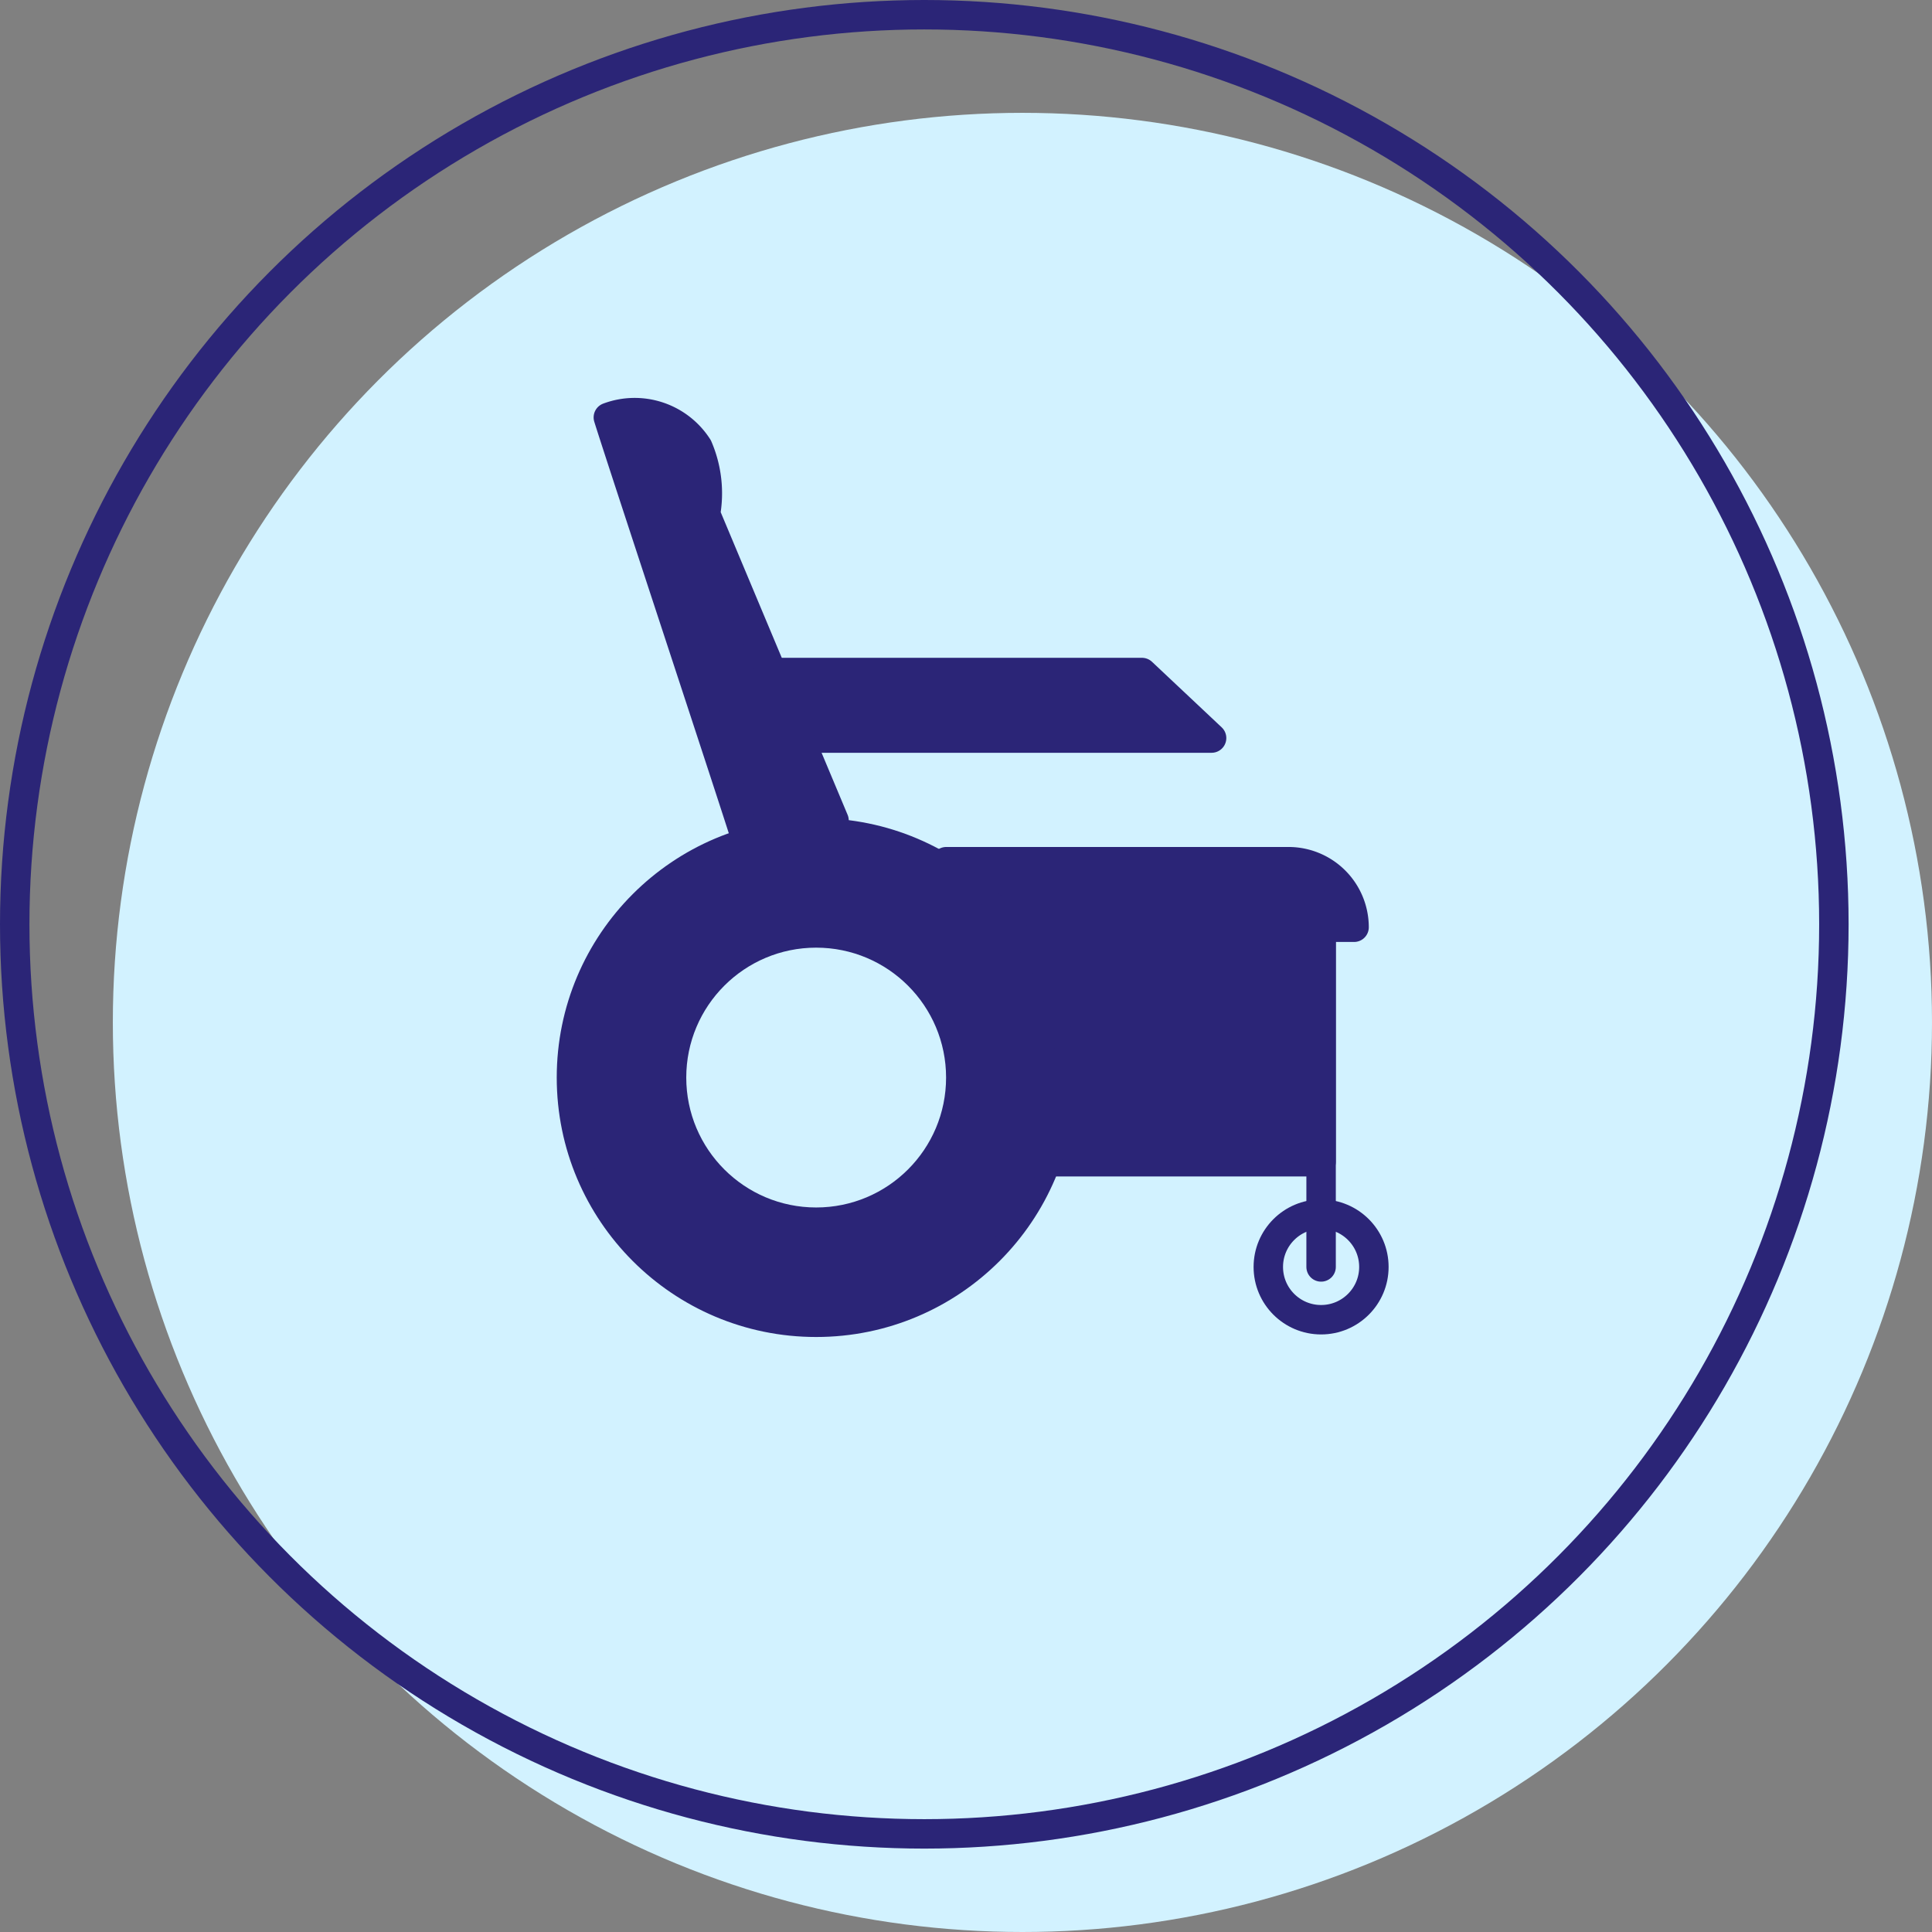 <svg xmlns="http://www.w3.org/2000/svg" viewBox="0 0 98.45 98.45"><rect x="0" y="0" width="98.45" height="98.45" fill="#808080" stroke="none"/><defs><style>.cls-1,.cls-3{fill:#d2f2ff;}.cls-2,.cls-4{fill:#2b2577;}.Graphic-Style,.cls-2,.cls-3,.cls-4{stroke:#2b2577;}.Graphic-Style,.cls-2,.cls-3{stroke-linecap:round;stroke-width:1.5px;}.cls-2,.cls-3{stroke-linejoin:round;}.Graphic-Style{fill:none;}.Graphic-Style,.cls-4{stroke-miterlimit:10;}</style></defs><g id="Layer_2" data-name="Layer 2"><g id="Layer_2-2" data-name="Layer 2"><circle class="cls-1" cx="52.1" cy="52.1" r="46.35"/><path class="cls-2" d="M40.81,37.61H61.74l-3.55-3.34H39.7"/><path class="cls-2" d="M38,42.7c-.54-1.76-6.42-19.55-7-21.43a3.82,3.82,0,0,1,4.56,1.52,5.93,5.93,0,0,1,.39,3.4L42.5,41.81"/><circle class="Graphic-Style" cx="47.1" cy="47.1" r="46.35"/><circle class="cls-3" cx="67.32" cy="64.56" r="2.69"/><path class="cls-2" d="M51.8,47.25H69a3.34,3.34,0,0,0-3.34-3.34H48.22"/><line class="Graphic-Style" x1="67.32" y1="64.56" x2="67.32" y2="47.89"/><rect class="cls-2" x="49.62" y="47.25" width="17.7" height="11.95"/><circle class="cls-4" cx="41.59" cy="54.91" r="12.72"/><circle class="cls-1" cx="41.59" cy="54.91" r="6.62"/></g></g></svg>